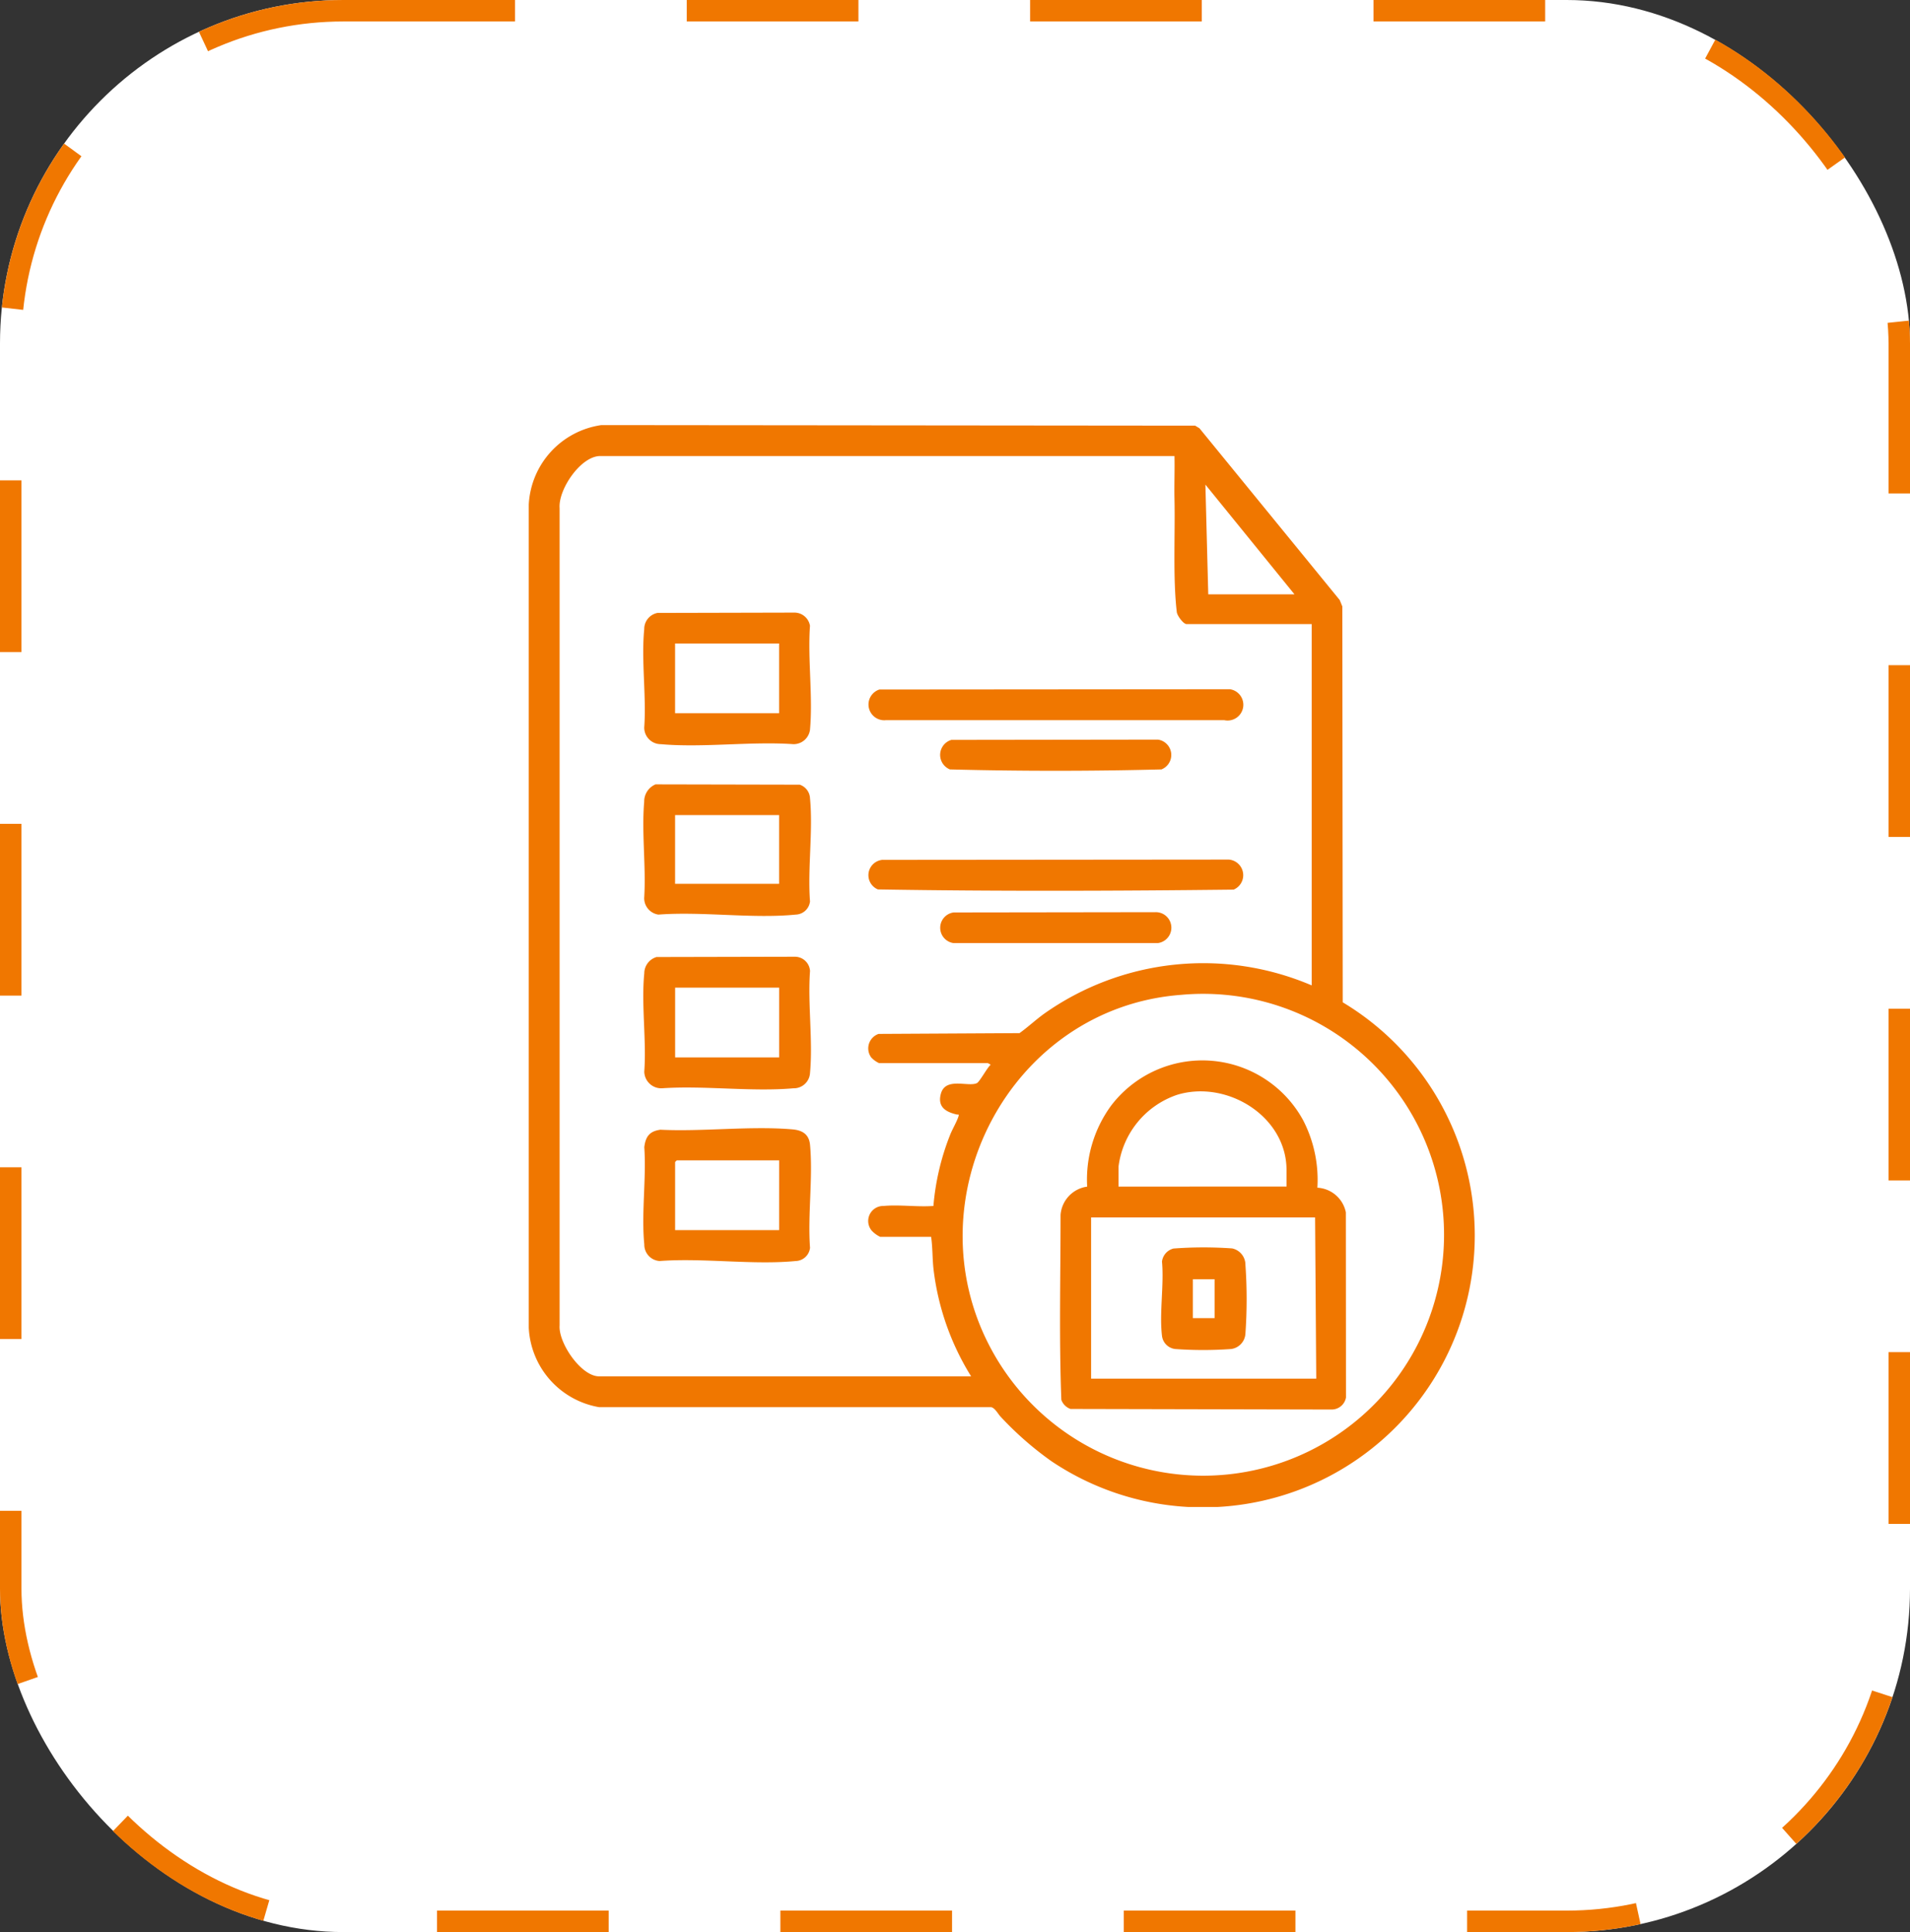 <svg xmlns="http://www.w3.org/2000/svg" xmlns:xlink="http://www.w3.org/1999/xlink" width="89" height="90" viewBox="0 0 89 90">
  <rect x="0" y="0" width="89" height="90" fill="#333333" stroke="none"/>
  <defs>
    <clipPath id="clip-path">
      <rect id="Rectangle_4800" data-name="Rectangle 4800" width="44.099" height="50.395" fill="#f07700"/>
    </clipPath>
  </defs>
  <g id="Group_5560" data-name="Group 5560" transform="translate(-1289 -2526)">
    <g id="Rectangle_2627" data-name="Rectangle 2627" transform="translate(1289 2526)" fill="#fff" stroke="#f07700" stroke-width="1" stroke-dasharray="8">
      <rect width="89" height="90" rx="16" stroke="none"/>
      <rect x="0.5" y="0.5" width="88" height="89" rx="15.5" fill="none"/>
    </g>
    <g id="Group_11269" data-name="Group 11269" transform="translate(1313.639 2545.803)">
      <g id="Group_11268" data-name="Group 11268" clip-path="url(#clip-path)">
        <path id="Path_23970" data-name="Path 23970" d="M37.928,26.888A12.665,12.665,0,1,1,24.354,48.264,15.25,15.25,0,0,1,21.995,46.2c-.128-.13-.265-.417-.452-.453H3.275A3.951,3.951,0,0,1,0,42.05V3.7A3.945,3.945,0,0,1,3.382,0l27.67.026.2.122,6.535,8,.123.3ZM30.091,1.441H3.33c-.905,0-1.957,1.55-1.893,2.421V41.943c-.058.814,1,2.368,1.839,2.368H20.612a12.148,12.148,0,0,1-1.751-4.986c-.057-.5-.039-1.011-.113-1.511h-2.37a1.3,1.3,0,0,1-.4-.293.7.7,0,0,1,.558-1.147c.735-.068,1.573.055,2.319,0a11.577,11.577,0,0,1,.759-3.262c.107-.287.335-.664.412-.92.033-.109-.03-.066-.079-.077-.509-.117-.909-.346-.746-.962.211-.8,1.279-.307,1.679-.5.132-.065.478-.716.638-.853.005-.017-.125-.079-.133-.079H16.325a1.149,1.149,0,0,1-.371-.269A.713.713,0,0,1,16.3,28.36l6.567-.036c.4-.288.76-.627,1.162-.915A12.854,12.854,0,0,1,36.482,26.1V9.269H30.65c-.145,0-.434-.387-.454-.558-.187-1.58-.071-3.628-.108-5.271-.015-.666.016-1.334,0-2m5.592,6.444L31.529,2.772l.133,5.112ZM30.4,26.54c-7.963.592-12.623,9.491-8.857,16.494A11.223,11.223,0,1,0,30.4,26.54" transform="translate(0 -0.001)" fill="#f07700"/>
        <path id="Path_23971" data-name="Path 23971" d="M100.771,163.877l6.38-.015a.734.734,0,0,1,.718.613c-.11,1.561.142,3.312,0,4.85a.771.771,0,0,1-.773.665c-1.994-.137-4.215.175-6.182,0a.771.771,0,0,1-.769-.775c.105-1.467-.144-3.136,0-4.579a.76.76,0,0,1,.625-.76m5.659,1.425h-4.846v3.249h4.846Z" transform="translate(-94.765 -155.128)" fill="#f07700"/>
        <path id="Path_23972" data-name="Path 23972" d="M100.717,464.62l6.434-.014a.707.707,0,0,1,.72.665c-.112,1.526.14,3.242,0,4.744a.756.756,0,0,1-.772.719c-1.951.172-4.151-.135-6.128,0a.792.792,0,0,1-.824-.774c.107-1.467-.144-3.137,0-4.579a.794.794,0,0,1,.571-.761m5.713,1.426h-4.846v3.249h4.846Z" transform="translate(-94.765 -439.842)" fill="#f07700"/>
        <path id="Path_23973" data-name="Path 23973" d="M100.885,614.533c1.988.1,4.2-.184,6.166-.016.466.04.779.226.826.719.143,1.518-.112,3.255,0,4.8a.691.691,0,0,1-.664.614c-2,.194-4.31-.153-6.343,0a.763.763,0,0,1-.716-.776c-.143-1.425.1-3.076,0-4.525.056-.483.236-.741.732-.812m5.551,1.424H101.67a.536.536,0,0,0-.08.08v3.169h4.846Z" transform="translate(-94.771 -581.712)" fill="#f07700"/>
        <path id="Path_23974" data-name="Path 23974" d="M100.753,313.983l6.727.014a.7.7,0,0,1,.48.638c.147,1.512-.116,3.259,0,4.8a.691.691,0,0,1-.664.614c-2.017.2-4.346-.154-6.4,0a.772.772,0,0,1-.663-.775c.092-1.447-.125-3.047,0-4.475a.862.862,0,0,1,.519-.812m5.767,1.427h-4.846v3.2h4.846Z" transform="translate(-94.855 -297.248)" fill="#f07700"/>
        <path id="Path_23975" data-name="Path 23975" d="M297.344,230.833l16.338-.013a.733.733,0,1,1-.266,1.441H297.65a.734.734,0,0,1-.305-1.428" transform="translate(-281.007 -218.517)" fill="#f07700"/>
        <path id="Path_23976" data-name="Path 23976" d="M297.489,379.708l16.178-.014a.73.73,0,0,1,.223,1.4c-5.511.063-11.067.082-16.576-.009a.718.718,0,0,1,.175-1.374" transform="translate(-281.045 -359.456)" fill="#f07700"/>
        <path id="Path_23977" data-name="Path 23977" d="M360.151,274.8l9.628-.013a.723.723,0,0,1,.161,1.388c-3.269.084-6.588.085-9.857,0a.729.729,0,0,1,.068-1.375" transform="translate(-340.459 -260.137)" fill="#f07700"/>
        <path id="Path_23978" data-name="Path 23978" d="M360.259,425.688l9.413-.013a.723.723,0,0,1,.108,1.439h-9.535a.72.72,0,0,1,.014-1.426" transform="translate(-340.46 -402.987)" fill="#f07700"/>
        <path id="Path_23979" data-name="Path 23979" d="M476.465,561.15a1.434,1.434,0,0,1,1.327,1.149l.006,8.624a.68.68,0,0,1-.665.56l-12.172-.027a.7.7,0,0,1-.427-.425c-.108-2.859-.037-5.746-.036-8.615a1.438,1.438,0,0,1,1.24-1.316,5.824,5.824,0,0,1,1.12-3.779,5.347,5.347,0,0,1,8.943.686,6.055,6.055,0,0,1,.664,3.143m-1.438-.054v-.772c0-2.5-2.78-4.21-5.1-3.5a4.067,4.067,0,0,0-2.728,3.343v.932Zm1.331,1.438H465.921v7.509h10.491Z" transform="translate(-439.718 -525.627)" fill="#f07700"/>
        <path id="Path_23980" data-name="Path 23980" d="M553.351,718.695a18.773,18.773,0,0,1,2.752-.007.779.779,0,0,1,.619.765,22.81,22.81,0,0,1,0,3.2.767.767,0,0,1-.663.721,18.223,18.223,0,0,1-2.613,0,.7.7,0,0,1-.612-.612c-.128-1.063.1-2.373,0-3.464a.716.716,0,0,1,.519-.6m1.932,1.426h-1.012v1.811h1.012Z" transform="translate(-523.328 -680.337)" fill="#f07700"/>
      </g>
    </g>
  </g>
</svg>
